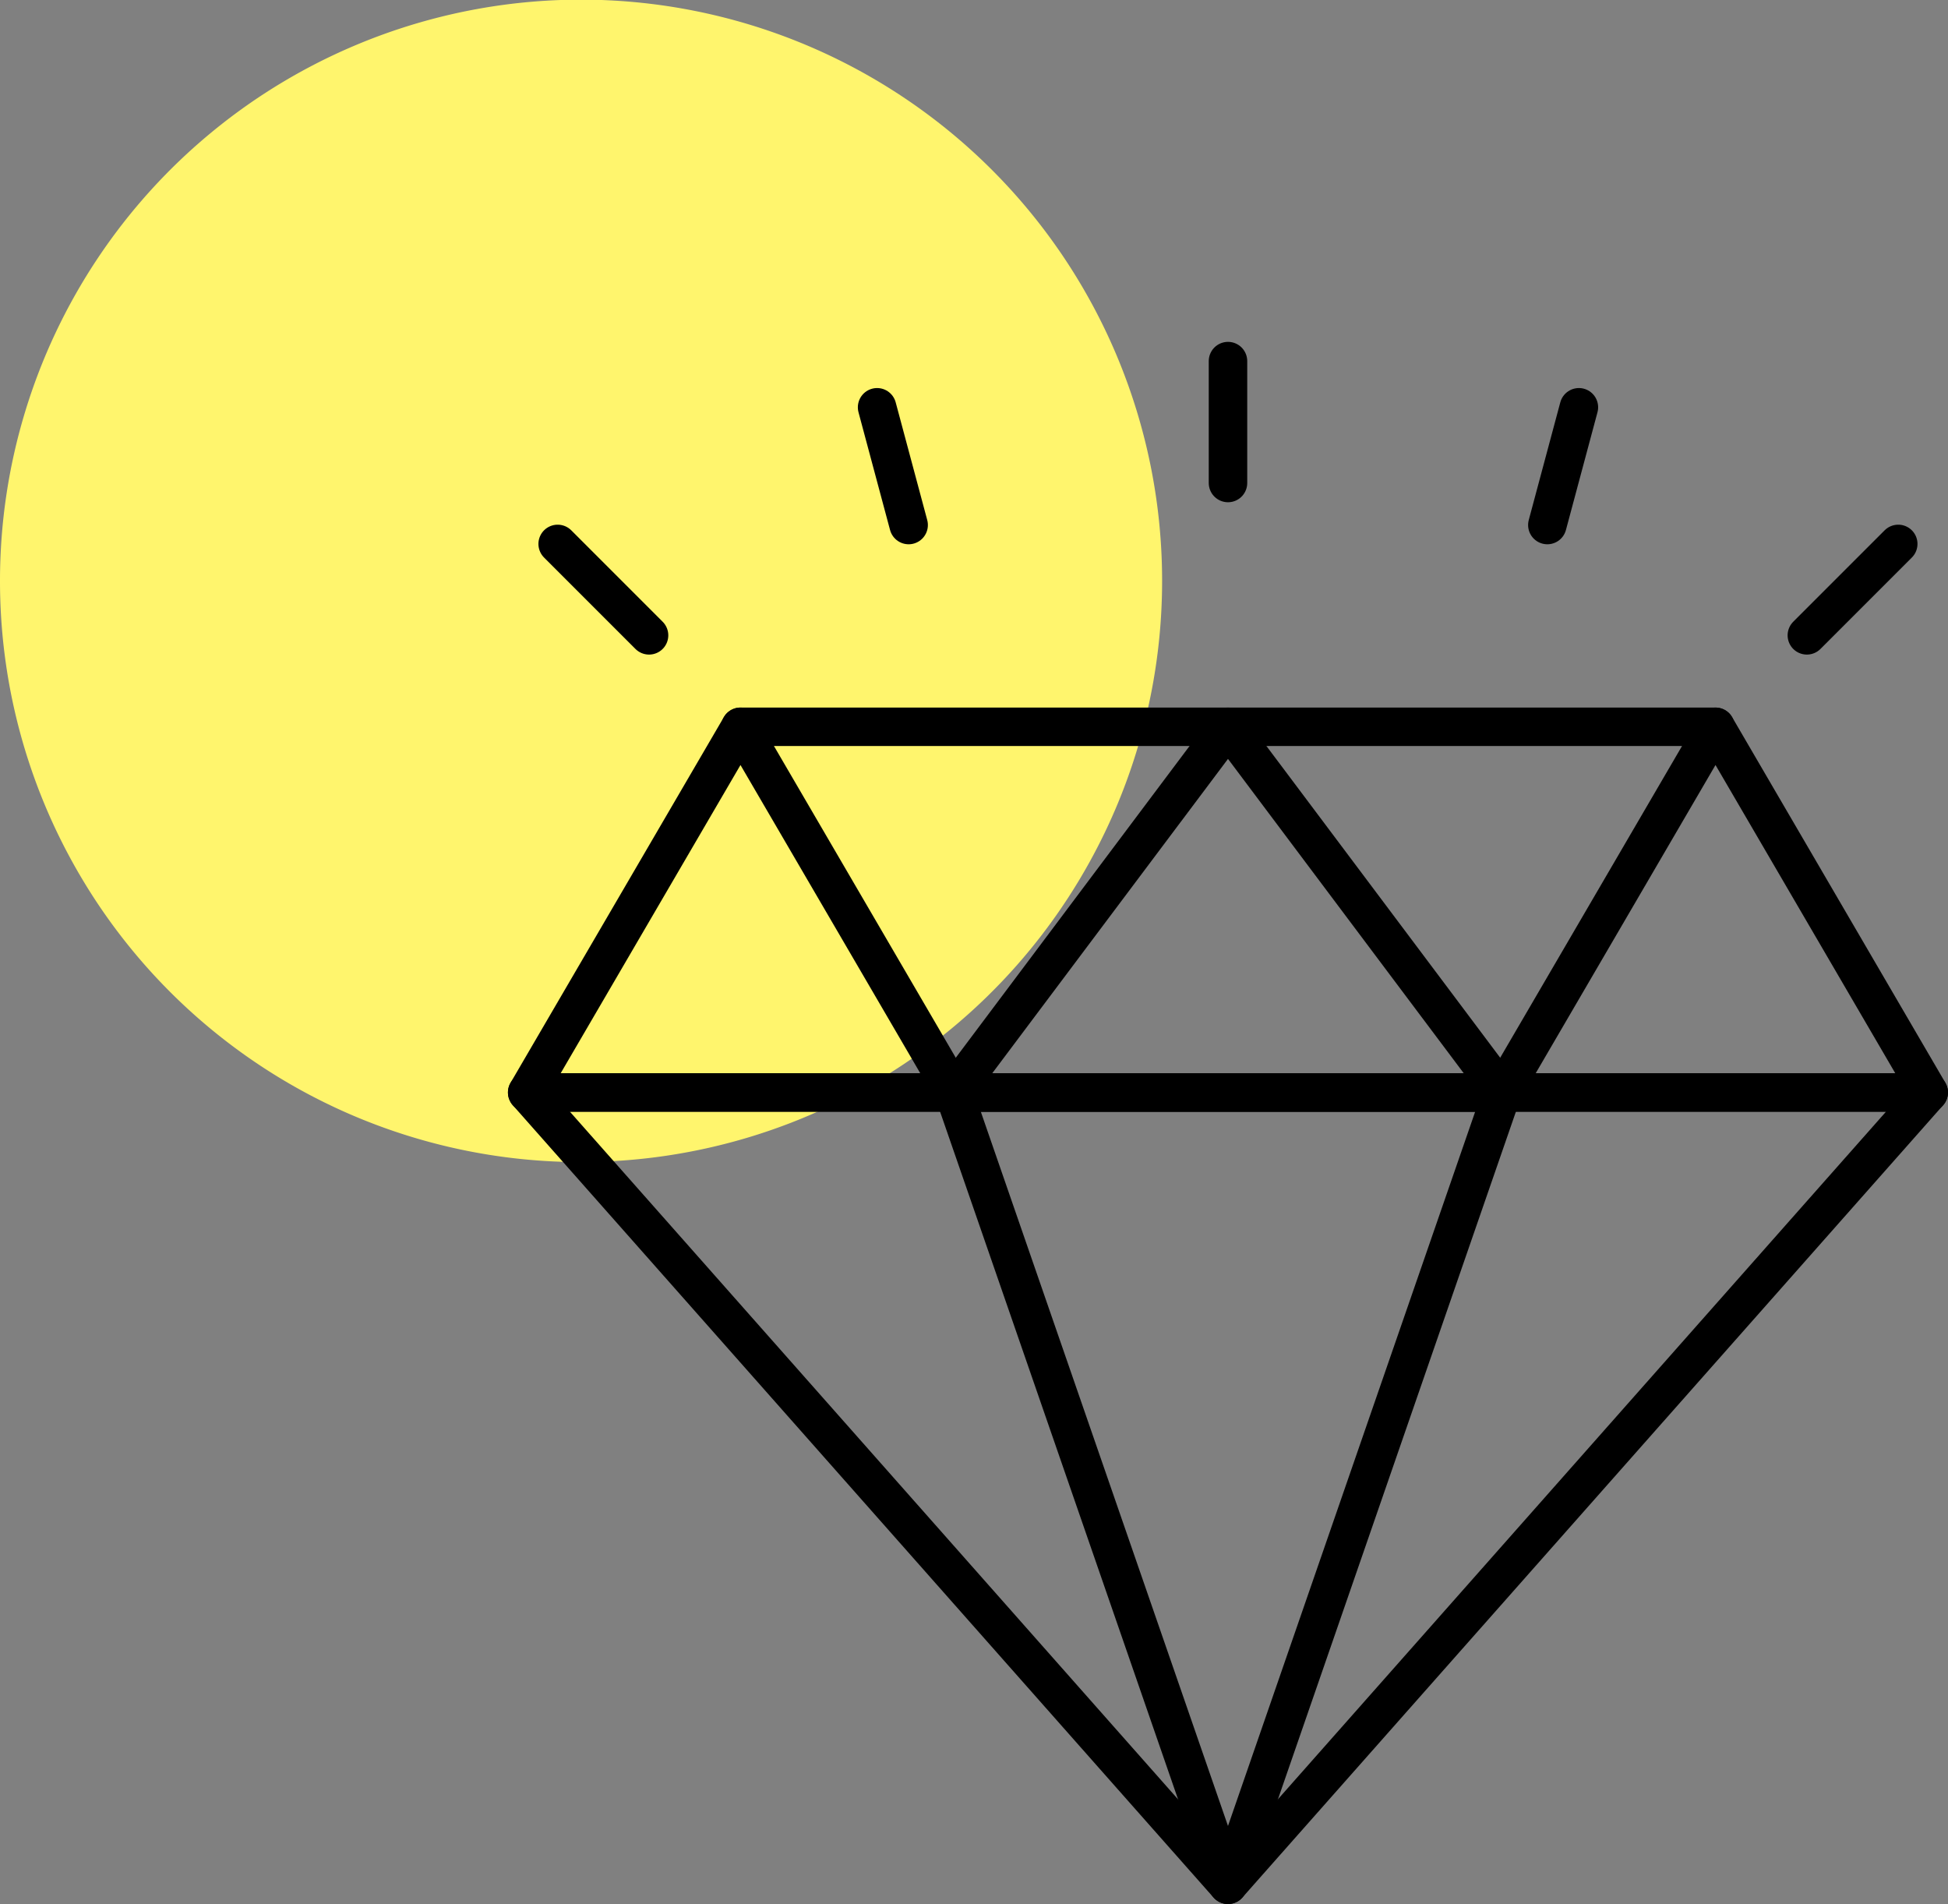 <svg id="Group_2361" data-name="Group 2361" xmlns="http://www.w3.org/2000/svg" width="50.623" height="49.47" viewBox="0 0 50.623 49.47">
  <rect x="0" y="0" width="50.623" height="49.47" fill="#808080" stroke="none"/>
  <path id="Path_1236" data-name="Path 1236" d="M15.093,30.191A15.1,15.1,0,1,0,0,15.093H0a15.094,15.094,0,0,0,15.092,15.1Z" fill="#fff56d"/>
  <path id="Path_1237" data-name="Path 1237" d="M37.633,46.091H26.548l5.543-9.5Z" transform="translate(-12.848 -17.707)" fill="none" stroke="#000" stroke-linecap="round" stroke-linejoin="round" stroke-width="1"/>
  <path id="Path_1238" data-name="Path 1238" d="M62.28,46.091H48.028l7.126-9.5Z" transform="translate(-23.242 -17.707)" fill="none" stroke="#000" stroke-linecap="round" stroke-linejoin="round" stroke-width="1"/>
  <path id="Path_1239" data-name="Path 1239" d="M86.73,46.091H75.645l5.543-9.5Z" transform="translate(-36.607 -17.707)" fill="none" stroke="#000" stroke-linecap="round" stroke-linejoin="round" stroke-width="1"/>
  <path id="Path_1240" data-name="Path 1240" d="M26.548,55H62.97L44.759,75.587Z" transform="translate(-12.848 -26.617)" fill="none" stroke="#000" stroke-linecap="round" stroke-linejoin="round" stroke-width="1"/>
  <path id="Path_1241" data-name="Path 1241" d="M48.028,55H62.28L55.154,75.587Z" transform="translate(-23.242 -26.617)" fill="none" stroke="#000" stroke-linecap="round" stroke-linejoin="round" stroke-width="1"/>
  <line id="Line_394" data-name="Line 394" x2="25.337" transform="translate(19.243 18.883)" fill="none" stroke="#000" stroke-linecap="round" stroke-linejoin="round" stroke-width="1"/>
  <line id="Line_395" data-name="Line 395" x1="0.82" y2="3.059" transform="translate(40.211 10.582)" fill="none" stroke="#000" stroke-linecap="round" stroke-linejoin="round" stroke-width="1"/>
  <line id="Line_396" data-name="Line 396" x1="2.375" y2="2.375" transform="translate(46.955 14.132)" fill="none" stroke="#000" stroke-linecap="round" stroke-linejoin="round" stroke-width="1"/>
  <line id="Line_397" data-name="Line 397" x1="2.375" y1="2.375" transform="translate(14.492 14.132)" fill="none" stroke="#000" stroke-linecap="round" stroke-linejoin="round" stroke-width="1"/>
  <line id="Line_398" data-name="Line 398" x1="0.82" y1="3.059" transform="translate(22.793 10.582)" fill="none" stroke="#000" stroke-linecap="round" stroke-linejoin="round" stroke-width="1"/>
  <line id="Line_399" data-name="Line 399" y1="3.167" transform="translate(31.912 9.382)" fill="none" stroke="#000" stroke-linecap="round" stroke-linejoin="round" stroke-width="1"/>
</svg>
